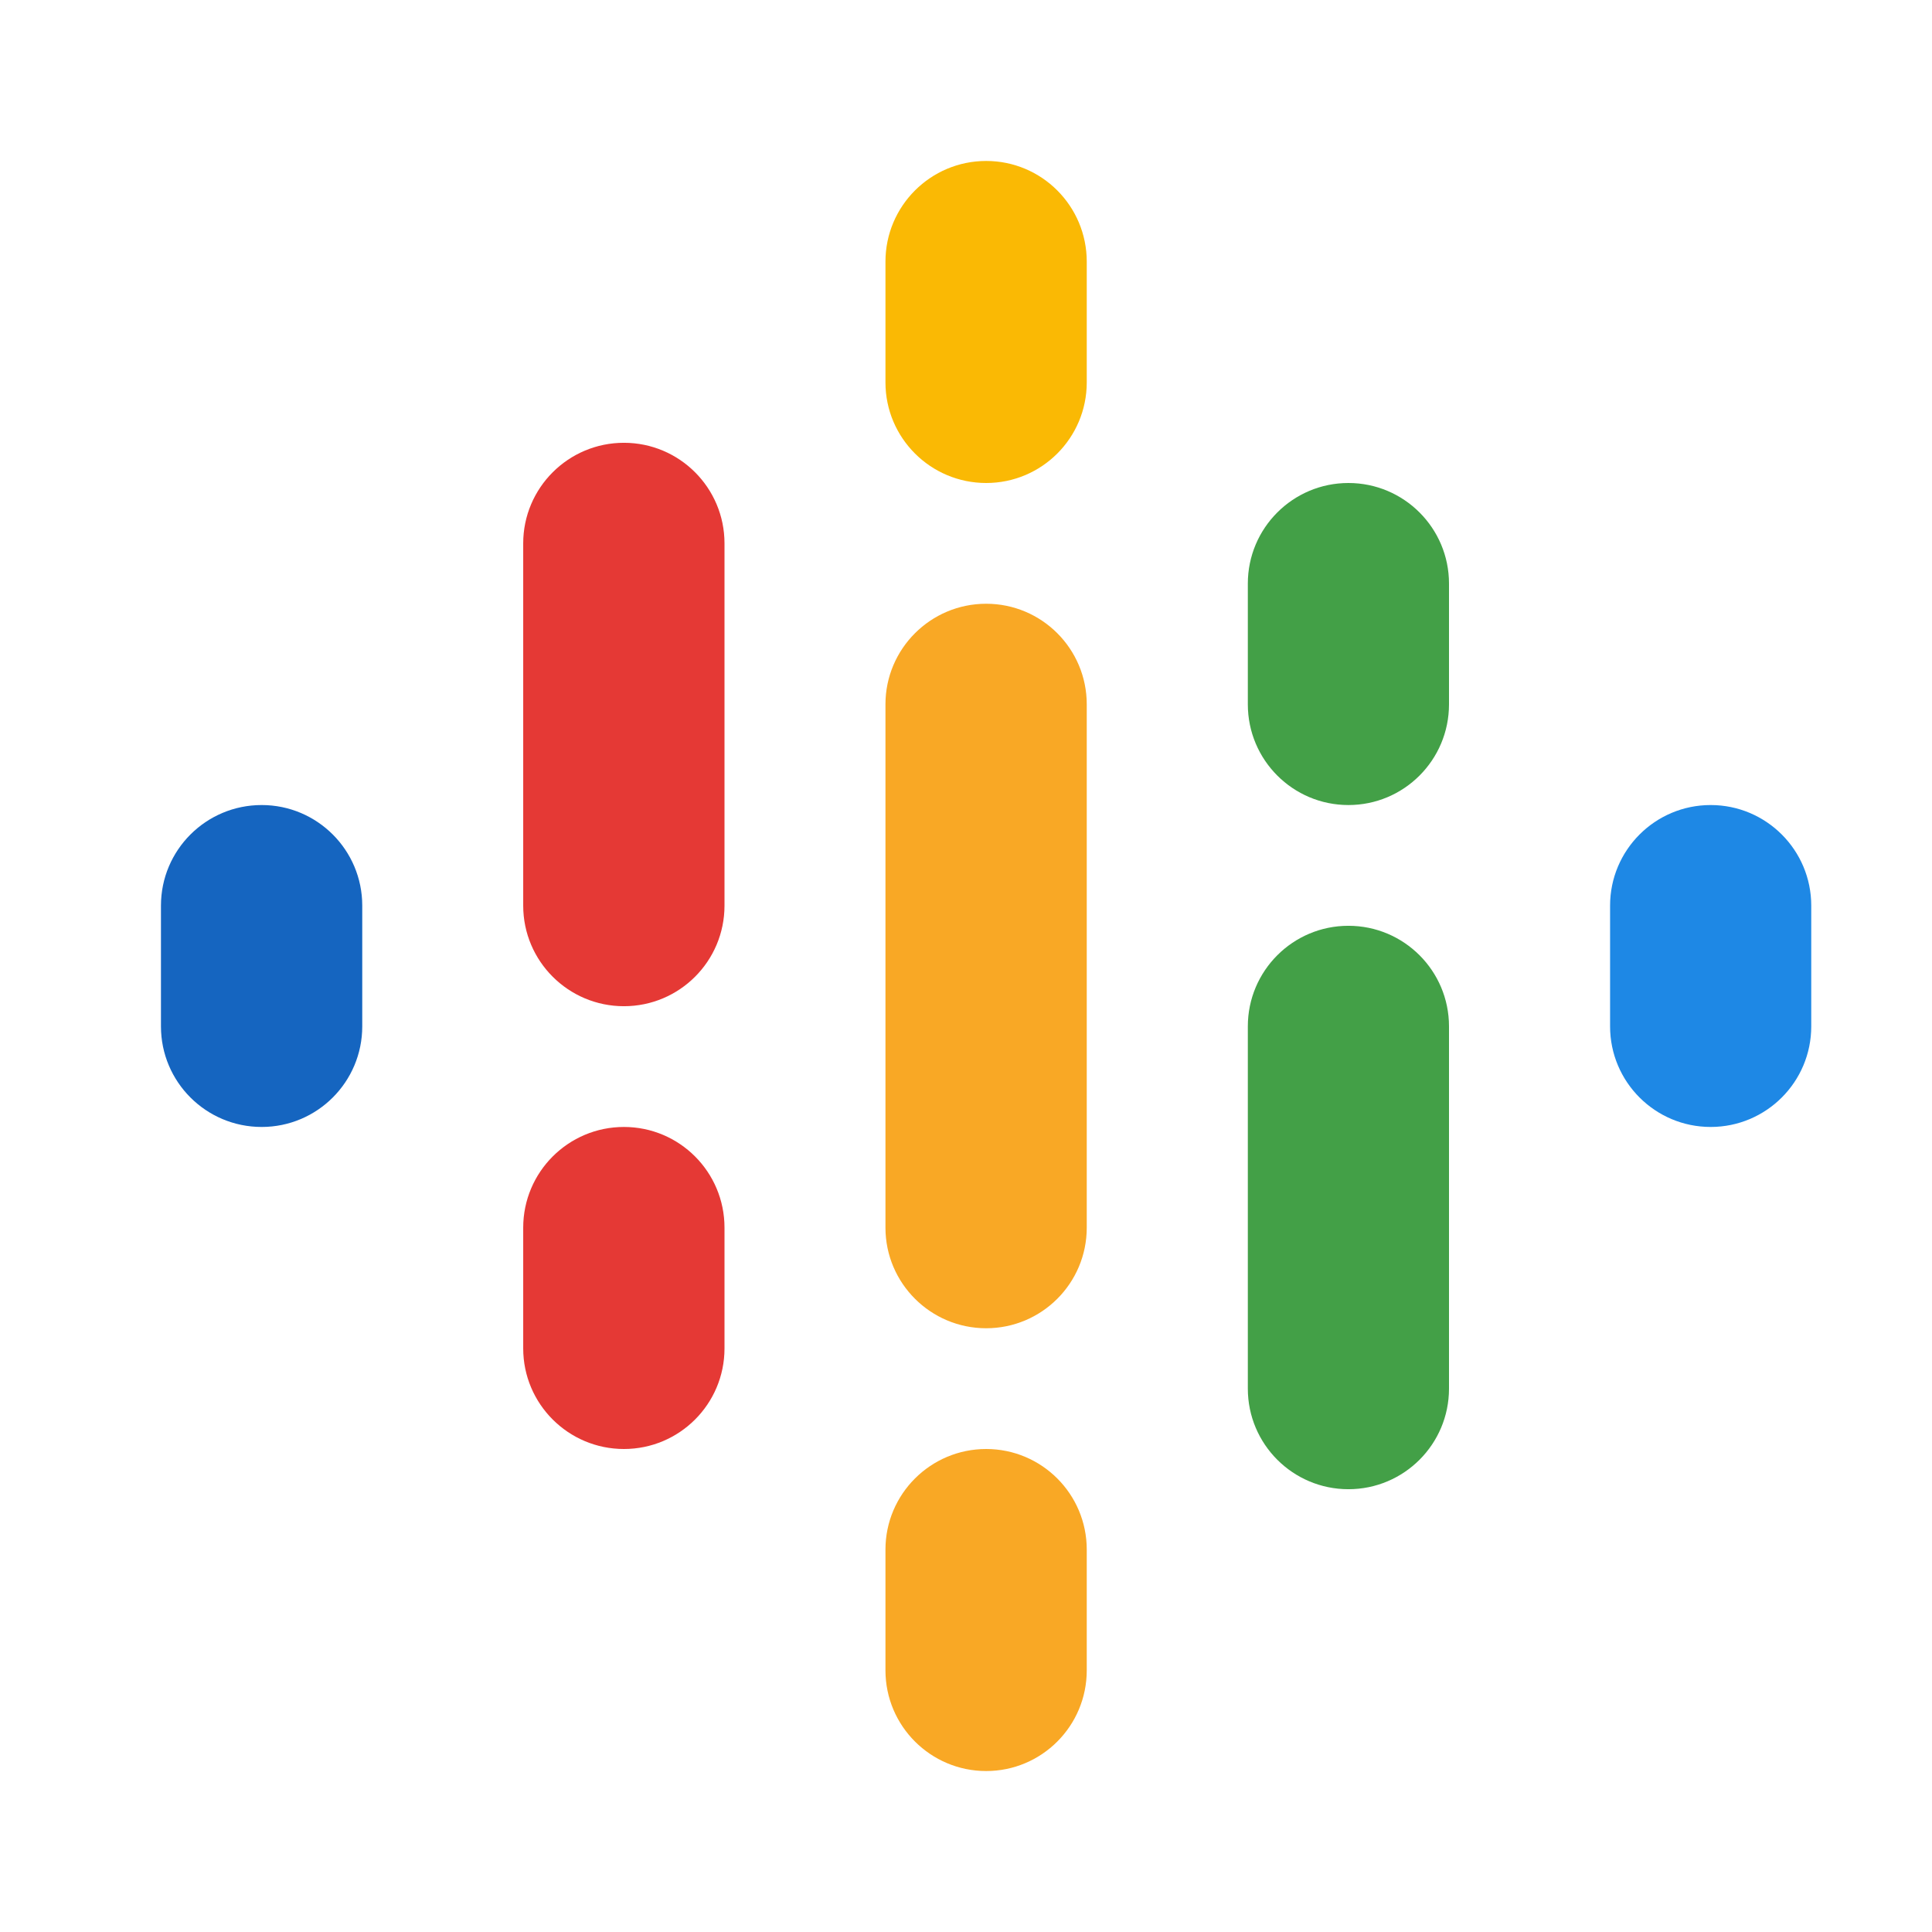 <svg width="16" height="16" viewBox="0 0 16 16" fill="none" xmlns="http://www.w3.org/2000/svg">
<g id="Ui/Google podcast">
<path id="Vector" d="M8.167 4C7.707 4 7.333 3.627 7.333 3.167V2.167C7.333 1.706 7.707 1.333 8.167 1.333C8.627 1.333 9 1.706 9 2.167V3.167C9 3.627 8.627 4 8.167 4Z" fill="#FAB904"/>
<path id="Vector_2" d="M8.167 11C7.707 11 7.333 10.627 7.333 10.167V5.833C7.333 5.373 7.707 5 8.167 5C8.627 5 9 5.373 9 5.833V10.167C9 10.627 8.627 11 8.167 11Z" fill="#F9A825"/>
<path id="Vector_3" d="M8.167 14.667C7.707 14.667 7.333 14.294 7.333 13.833V12.833C7.333 12.373 7.707 12 8.167 12C8.627 12 9 12.373 9 12.833V13.833C9 14.294 8.627 14.667 8.167 14.667Z" fill="#F9A825"/>
<path id="Vector_4" d="M5.167 12C4.707 12 4.333 11.627 4.333 11.167V10.167C4.333 9.706 4.707 9.333 5.167 9.333C5.627 9.333 6 9.706 6 10.167V11.167C6 11.627 5.627 12 5.167 12Z" fill="#E53935"/>
<path id="Vector_5" d="M11.167 6.667C10.707 6.667 10.334 6.294 10.334 5.833V4.833C10.334 4.373 10.707 4 11.167 4C11.627 4 12 4.373 12 4.833V5.833C12 6.294 11.627 6.667 11.167 6.667Z" fill="#43A047"/>
<path id="Vector_6" d="M5.167 8.333C4.707 8.333 4.333 7.96 4.333 7.5V4.5C4.333 4.04 4.707 3.667 5.167 3.667C5.627 3.667 6 4.04 6 4.5V7.5C6 7.96 5.627 8.333 5.167 8.333Z" fill="#E53935"/>
<path id="Vector_7" d="M11.167 12.333C10.707 12.333 10.334 11.96 10.334 11.5V8.5C10.334 8.04 10.707 7.667 11.167 7.667C11.627 7.667 12 8.04 12 8.5V11.5C12 11.96 11.627 12.333 11.167 12.333Z" fill="#43A047"/>
<path id="Vector_8" d="M2.167 9.333C1.706 9.333 1.333 8.96 1.333 8.5V7.5C1.333 7.04 1.706 6.667 2.167 6.667C2.627 6.667 3 7.04 3 7.5V8.5C3 8.96 2.627 9.333 2.167 9.333Z" fill="#1565C0"/>
<path id="Vector_9" d="M14.167 9.333C13.707 9.333 13.334 8.96 13.334 8.5V7.5C13.334 7.04 13.707 6.667 14.167 6.667C14.627 6.667 15 7.04 15 7.5V8.5C15 8.96 14.627 9.333 14.167 9.333Z" fill="#1E88E5"/>
</g>
</svg>
